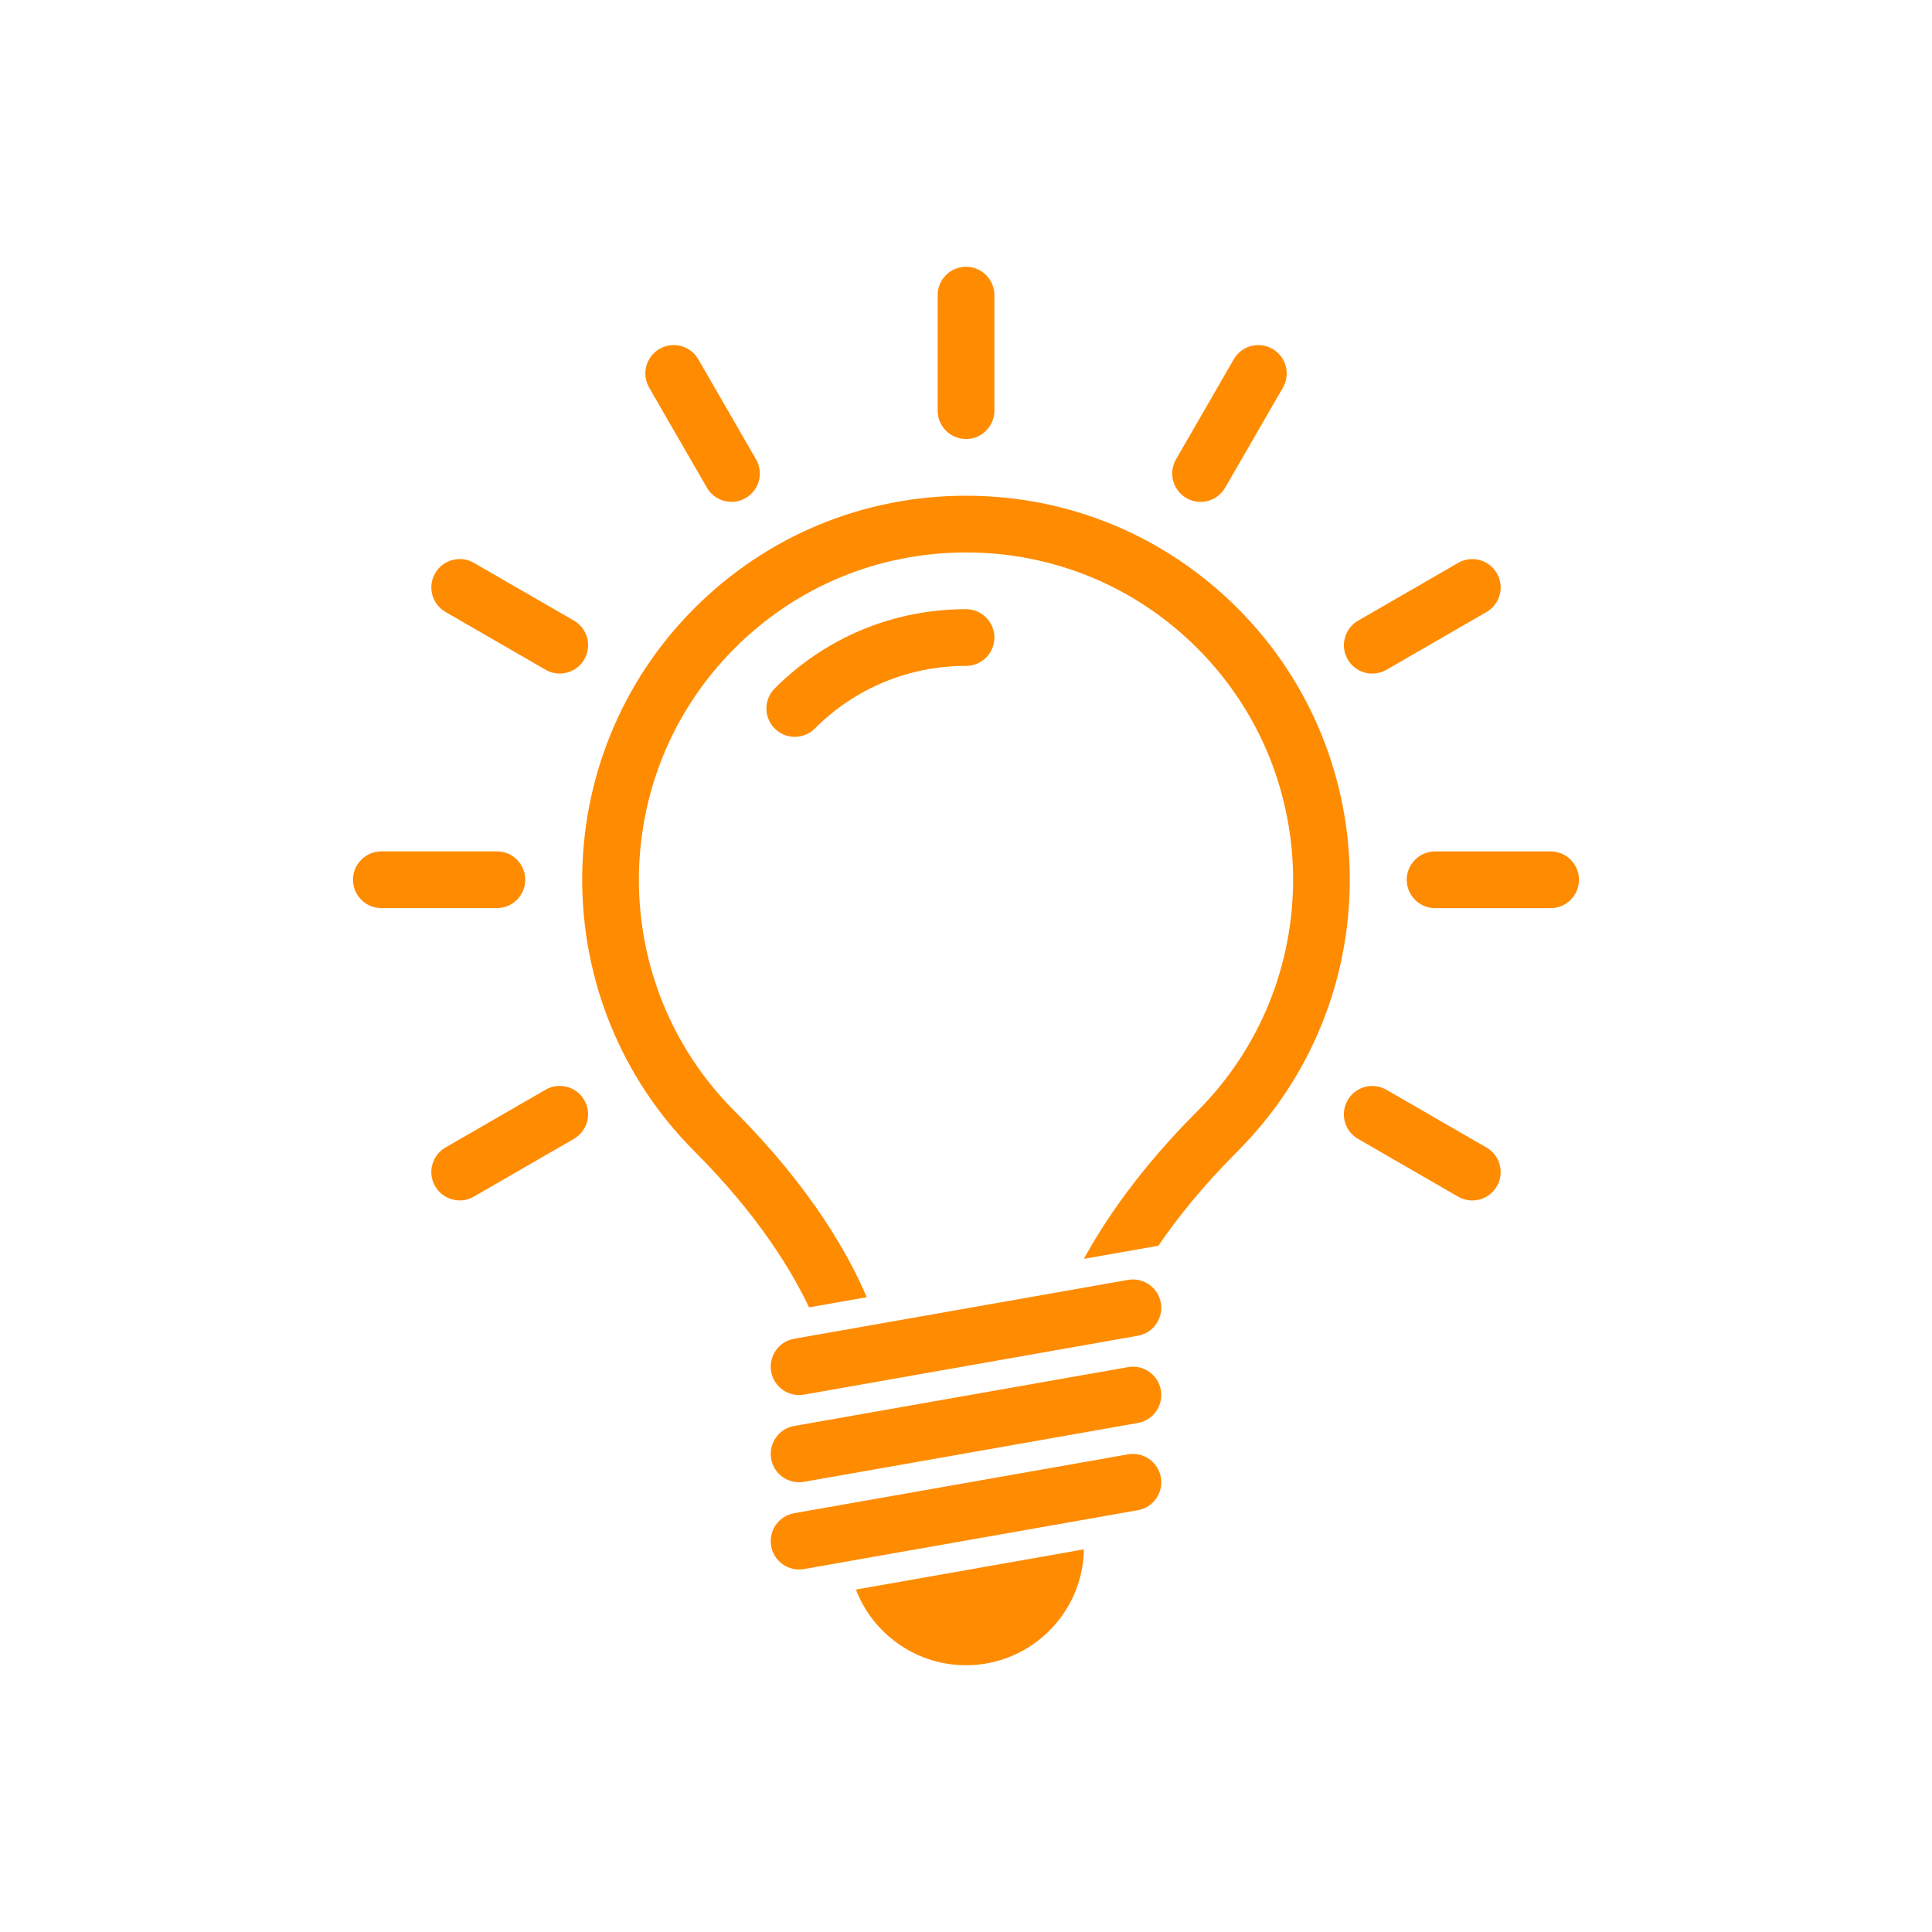 <?xml version="1.0" encoding="UTF-8"?> <svg xmlns="http://www.w3.org/2000/svg" id="Calque_1" viewBox="0 0 167.162 167.162"><defs><style>.cls-1{fill:#ff8b01;}</style></defs><path class="cls-1" d="M121.715,76.121h0c0-1.355,1.099-2.454,2.454-2.454h9.996c1.355,0,2.454,1.099,2.454,2.454h0c0,1.355-1.099,2.454-2.454,2.454h-9.996c-1.355,0-2.454-1.099-2.454-2.454Z"></path><path class="cls-1" d="M107.076,99.614c-2.989,2.989-5.212,5.766-6.851,8.171l-6.444,1.134c1.87-3.421,4.917-7.877,9.82-12.779,11.042-11.042,11.042-29.004,0-40.046-5.344-5.349-12.455-8.294-20.018-8.294s-14.678,2.945-20.023,8.294c-11.042,11.042-11.042,29.004,0,40.046,6.699,6.699,9.938,12.568,11.43,16.097l-4.991.878c-1.467-3.111-4.382-7.97-9.913-13.501-12.951-12.956-12.951-34.039,0-46.99,6.277-6.277,14.62-9.732,23.497-9.732s17.216,3.455,23.492,9.732c12.951,12.951,12.951,34.034,0,46.99Z"></path><path class="cls-1" d="M68.766,63.753c-.628,0-1.255-.239-1.734-.718-.959-.958-.959-2.511-.002-3.47,4.418-4.422,10.297-6.857,16.553-6.857,1.355,0,2.454,1.098,2.454,2.454s-1.099,2.454-2.454,2.454c-4.945,0-9.591,1.924-13.082,5.418-.479.479-1.108.719-1.736.719Z"></path><path class="cls-1" d="M93.777,134.055c-.029,1.934-.599,3.73-1.561,5.256-1.806,2.866-5.001,4.77-8.637,4.77-2.351,0-4.525-.8-6.247-2.145-1.462-1.129-2.601-2.645-3.273-4.402l19.719-3.479Z"></path><path class="cls-1" d="M66.723,118.675h0c-.235-1.335.656-2.607,1.99-2.842l28.885-5.093c1.335-.235,2.607.656,2.842,1.99h0c.235,1.335-.656,2.607-1.99,2.842l-28.885,5.093c-1.335.235-2.607-.656-2.842-1.99Z"></path><path class="cls-1" d="M66.723,126.222h0c-.235-1.335.656-2.607,1.99-2.842l28.885-5.093c1.335-.235,2.607.656,2.842,1.99h0c.235,1.335-.656,2.607-1.99,2.842l-28.885,5.093c-1.335.235-2.607-.656-2.842-1.99Z"></path><path class="cls-1" d="M66.723,133.769h0c-.235-1.335.656-2.607,1.99-2.842l28.885-5.093c1.335-.235,2.607.656,2.842,1.99h0c.235,1.335-.656,2.607-1.99,2.842l-28.885,5.093c-1.335.235-2.607-.656-2.842-1.99Z"></path><path class="cls-1" d="M83.584,37.985h0c-1.355,0-2.454-1.099-2.454-2.454v-9.996c0-1.355,1.099-2.454,2.454-2.454h0c1.355,0,2.454,1.099,2.454,2.454v9.996c0,1.355-1.099,2.454-2.454,2.454Z"></path><path class="cls-1" d="M64.516,43.093h0c-1.174.678-2.674.275-3.352-.898l-4.998-8.657c-.678-1.174-.276-2.674.898-3.352h0c1.174-.678,2.674-.275,3.352.898l4.998,8.657c.678,1.174.275,2.674-.898,3.352Z"></path><path class="cls-1" d="M50.557,57.05h0c-.678,1.174-2.178,1.576-3.352.898l-8.657-4.998c-1.174-.678-1.576-2.178-.898-3.352h0c.678-1.174,2.178-1.576,3.352-.898l8.657,4.998c1.174.678,1.576,2.178.898,3.352Z"></path><path class="cls-1" d="M45.447,76.117h0c0,1.355-1.099,2.454-2.454,2.454h-9.996c-1.355,0-2.454-1.099-2.454-2.454h0c0-1.355,1.099-2.454,2.454-2.454h9.996c1.355,0,2.454,1.099,2.454,2.454Z"></path><path class="cls-1" d="M50.555,95.184h0c.678,1.174.275,2.674-.898,3.352l-8.657,4.998c-1.174.678-2.674.276-3.352-.898h0c-.678-1.174-.275-2.674.898-3.352l8.657-4.998c1.174-.678,2.674-.275,3.352.898Z"></path><path class="cls-1" d="M116.605,95.188h0c.678-1.174,2.178-1.576,3.352-.898l8.657,4.998c1.174.678,1.576,2.178.898,3.352h0c-.678,1.174-2.178,1.576-3.352.898l-8.657-4.998c-1.174-.678-1.576-2.178-.898-3.352Z"></path><path class="cls-1" d="M116.607,57.054h0c-.678-1.174-.275-2.674.898-3.352l8.657-4.998c1.174-.678,2.674-.275,3.352.898h0c.678,1.174.275,2.674-.898,3.352l-8.657,4.998c-1.174.678-2.674.275-3.352-.898Z"></path><path class="cls-1" d="M102.65,43.095h0c-1.174-.678-1.576-2.178-.898-3.352l4.998-8.657c.678-1.174,2.178-1.576,3.352-.898h0c1.174.678,1.576,2.178.898,3.352l-4.998,8.657c-.678,1.174-2.178,1.576-3.352.898Z"></path></svg> 